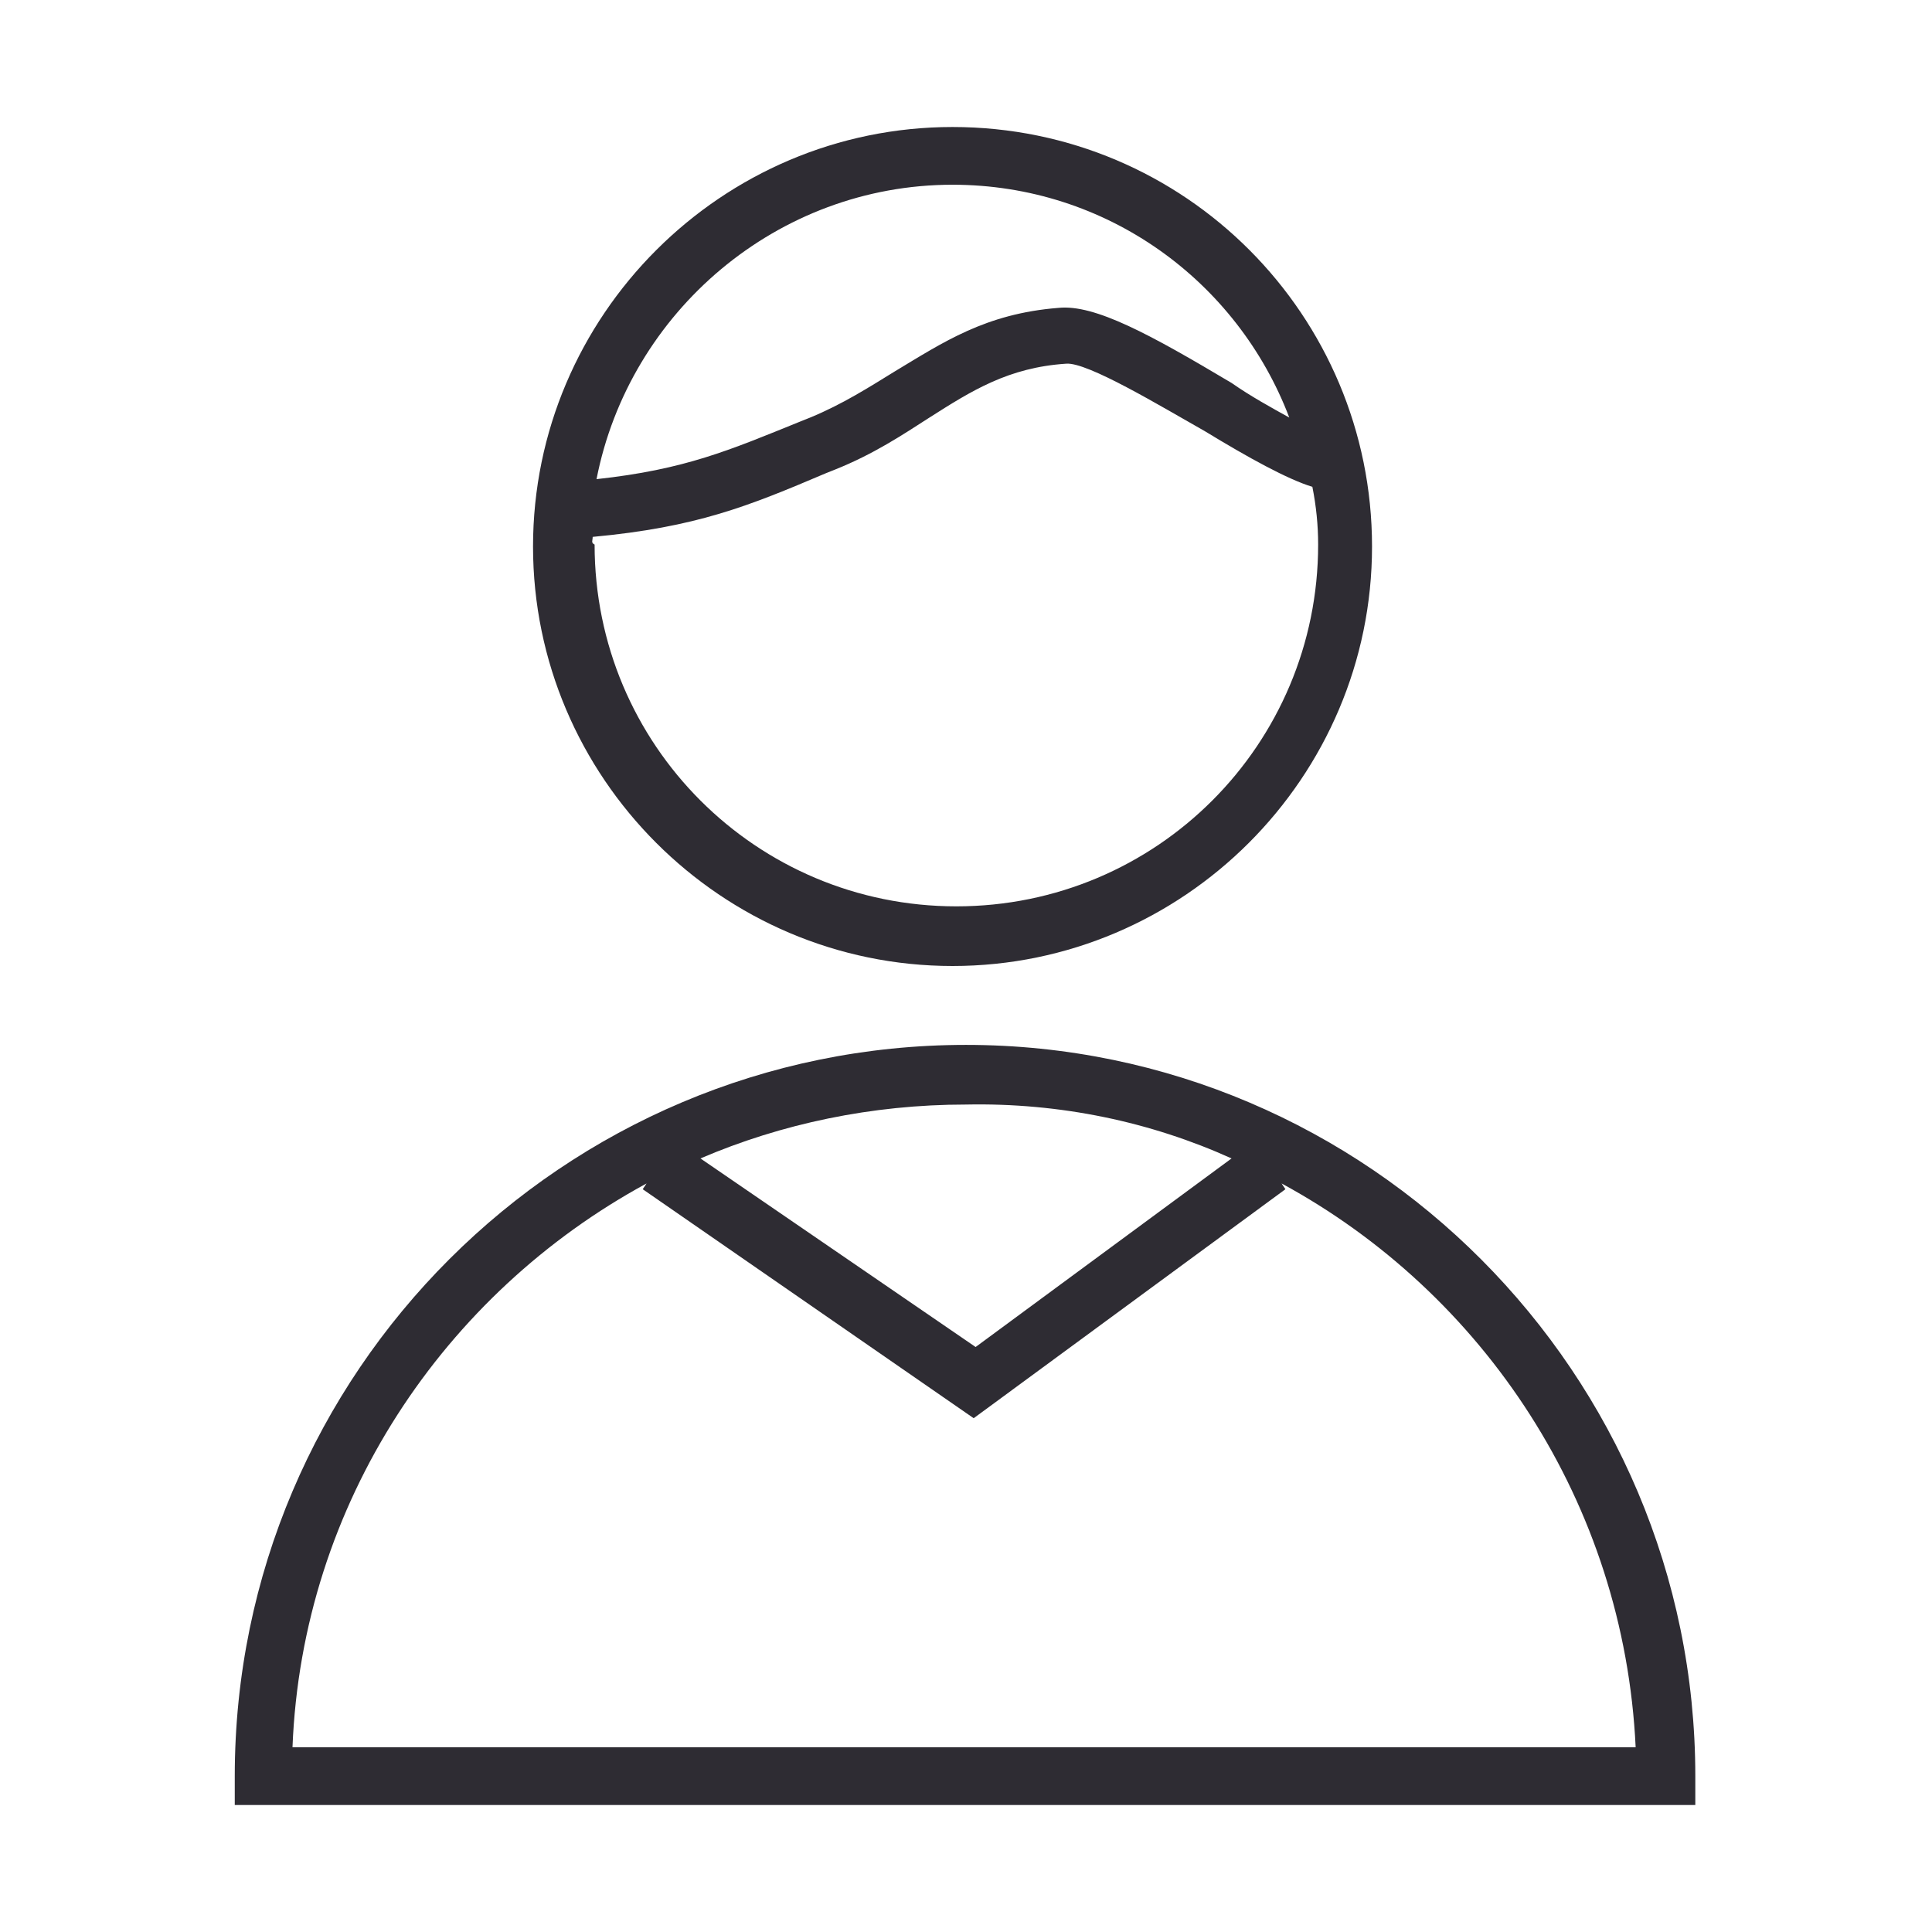 <?xml version="1.0" encoding="utf-8"?>
<!-- Generator: Adobe Illustrator 23.0.3, SVG Export Plug-In . SVG Version: 6.00 Build 0)  -->
<svg version="1.1" id="Layer_1" xmlns="http://www.w3.org/2000/svg" xmlns:xlink="http://www.w3.org/1999/xlink" x="0px" y="0px"
	 viewBox="0 0 100.4 100.4" style="enable-background:new 0 0 100.4 100.4;" xml:space="preserve">
<style type="text/css">
	.st0{fill:#2E2C33;}
</style>
<g>
	<path class="st0" d="M50.2,54.3c-20.9,0-38,17-38,38v1.5h75.9v-1.5C88.1,71.4,71.1,54.3,50.2,54.3z M64,60.2L50.7,70l-14.3-9.8
		c4.2-1.8,8.9-2.8,13.8-2.8C55.1,57.3,59.8,58.3,64,60.2z M15.2,90.8c0.5-12.7,7.9-23.6,18.4-29.3l-0.2,0.3l17.2,11.9l16.2-11.9
		l-0.2-0.3C77.1,67.2,84.4,78.1,85,90.8H15.2L15.2,90.8z"/>
	<path class="st0" d="M49.5,50.2c12,0,21.8-9.8,21.8-21.8S61.6,6.6,49.5,6.6c-12,0-21.8,9.8-21.8,21.8S37.5,50.2,49.5,50.2z
		 M49.5,9.6c8,0,14.8,5,17.5,12.1c-0.9-0.5-2-1.1-3-1.8c-4.2-2.5-7.1-4.1-9-3.9c-3.8,0.3-6,1.8-8.5,3.3c-1.3,0.8-2.7,1.7-4.4,2.4
		l-0.5,0.2c-3.7,1.5-6,2.5-10.6,3C32.7,16.2,40.4,9.6,49.5,9.6z M30.8,27.9c5.4-0.5,8.1-1.6,12.1-3.3l0.5-0.2c2-0.8,3.5-1.8,4.9-2.7
		c2.2-1.4,4.1-2.6,7.1-2.8c1.1-0.1,4.9,2.2,7.2,3.5c2.3,1.4,4.3,2.5,5.6,2.9c0.2,1,0.3,2,0.3,3c0,10.4-8.4,18.8-18.8,18.8
		s-18.8-8.4-18.8-18.8C30.7,28.2,30.8,28.1,30.8,27.9z"/>
</g>
</svg>
